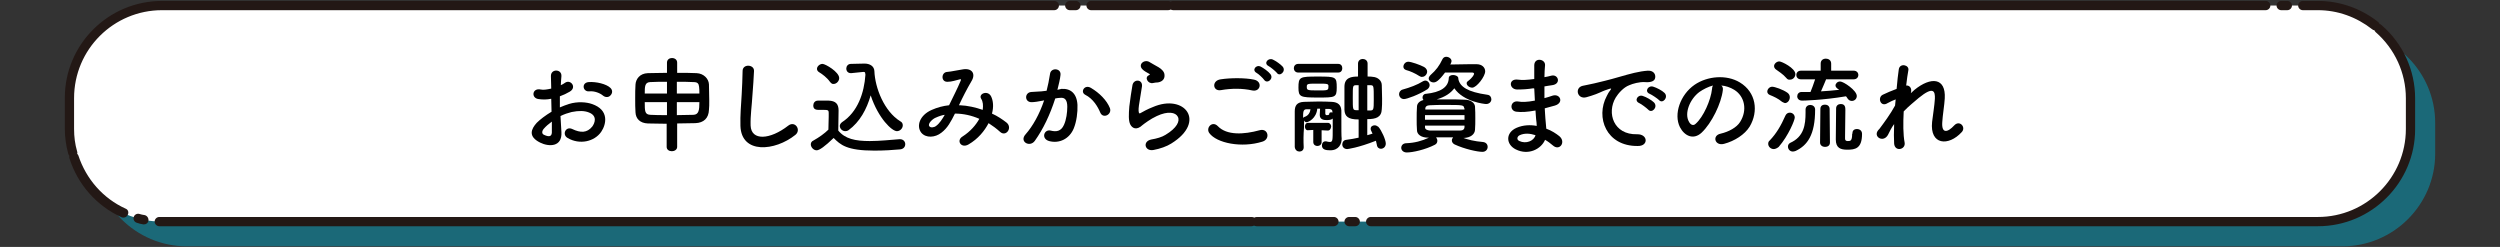 <?xml version="1.0" encoding="utf-8"?>
<!-- Generator: Adobe Illustrator 25.1.0, SVG Export Plug-In . SVG Version: 6.00 Build 0)  -->
<svg version="1.1" xmlns="http://www.w3.org/2000/svg" xmlns:xlink="http://www.w3.org/1999/xlink" x="0px" y="0px" width="810px"
	 height="80px" viewBox="0 0 810 80" style="enable-background:new 0 0 810 80;" xml:space="preserve">
<rect x="0" y="0" width="810" height="80" fill="#333333" stroke="none"/>
<style type="text/css">
	.st0{opacity:0.5;fill:#05A0BE;}
	.st1{fill:#FFFFFF;}
	.st2{fill:#231815;}
</style>
<g id="レイヤー_1">
</g>
<g id="レイヤー_2">
</g>
<g id="レイヤー_3">
</g>
<g id="レイヤー_4">
	<g>
		<g>
			<g>
				<path class="st0" d="M789,49.8c0,16.5-13.5,30-30,30H60.5c-16.5,0-30-13.5-30-30v-10c0-16.5,13.5-30,30-30H759
					c16.5,0,30,13.5,30,30V49.8z"/>
				<path class="st1" d="M781,41.8c0,16.5-13.5,30-30,30H52.5c-16.5,0-30-13.5-30-30v-10c0-16.5,13.5-30,30-30H751
					c16.5,0,30,13.5,30,30V41.8z"/>
			</g>
			<path class="st2" d="M751,73.3H444.1c-0.8,0-1.5-0.7-1.5-1.5s0.7-1.5,1.5-1.5H751c15.7,0,28.5-12.8,28.5-28.5v-10
				c0-8.2-3.6-16-9.8-21.4c-0.2-0.2-0.3-0.4-0.4-0.6c-0.2,0-0.5-0.1-0.7-0.3c-5.1-4-11.2-6.2-17.6-6.2h-4.9c-0.8,0-1.5-0.7-1.5-1.5
				s0.7-1.5,1.5-1.5h4.9c7.1,0,13.9,2.4,19.5,6.8c0.2,0.2,0.4,0.4,0.5,0.7c0.3,0,0.5,0.2,0.7,0.4c6.9,6,10.8,14.6,10.8,23.7v10
				C782.5,59.1,768.4,73.3,751,73.3z M439.1,73.3h-2c-0.8,0-1.5-0.7-1.5-1.5s0.7-1.5,1.5-1.5h2c0.8,0,1.5,0.7,1.5,1.5
				S440,73.3,439.1,73.3z M432.1,73.3h-25c-0.3,0-0.5-0.1-0.8-0.2c-0.2,0.1-0.5,0.2-0.8,0.2H52.5c-0.3,0-0.6,0-0.9,0
				c-0.8,0-1.5-0.7-1.5-1.5s0.7-1.5,1.5-1.5c0.3,0,0.5,0,0.8,0h353.2c0.3,0,0.5,0.1,0.8,0.2c0.2-0.1,0.5-0.2,0.8-0.2h25
				c0.8,0,1.5,0.7,1.5,1.5S433,73.3,432.1,73.3z M46.7,72.7c-0.1,0-0.2,0-0.3,0c-0.7-0.1-1.4-0.3-2-0.5c-0.8-0.2-1.3-1-1.1-1.8
				c0.2-0.8,1-1.3,1.8-1.1c0.6,0.2,1.2,0.3,1.8,0.4c0.8,0.2,1.3,1,1.2,1.8C48,72.2,47.4,72.7,46.7,72.7z M40,70.5
				c-0.2,0-0.4,0-0.6-0.1c-8.1-3.7-14.2-10.6-16.9-19.1c-0.1-0.3-0.1-0.6,0-0.8c-0.2-0.2-0.3-0.4-0.4-0.7c-0.7-2.6-1.1-5.3-1.1-8.1
				v-10C21,14.4,35.1,0.3,52.5,0.3h289.1c0.8,0,1.5,0.7,1.5,1.5s-0.7,1.5-1.5,1.5H52.5C36.8,3.3,24,16,24,31.8v10
				c0,2.5,0.3,4.9,1,7.3c0.1,0.3,0.1,0.5,0,0.7c0.2,0.2,0.3,0.4,0.4,0.6c2.5,7.6,8,13.9,15.3,17.2c0.8,0.3,1.1,1.2,0.7,2
				C41.1,70.2,40.6,70.5,40,70.5z M741.1,3.3h-2c-0.8,0-1.5-0.7-1.5-1.5s0.7-1.5,1.5-1.5h2c0.8,0,1.5,0.7,1.5,1.5
				S741.9,3.3,741.1,3.3z M734.1,3.3h-354c-0.3,0-0.5-0.1-0.8-0.2c-0.2,0.1-0.5,0.2-0.8,0.2h-25c-0.8,0-1.5-0.7-1.5-1.5
				s0.7-1.5,1.5-1.5h25c0.3,0,0.5,0.1,0.8,0.2c0.2-0.1,0.5-0.2,0.8-0.2h354c0.8,0,1.5,0.7,1.5,1.5S734.9,3.3,734.1,3.3z M348.6,3.3
				h-2c-0.8,0-1.5-0.7-1.5-1.5s0.7-1.5,1.5-1.5h2c0.8,0,1.5,0.7,1.5,1.5S349.4,3.3,348.6,3.3z"/>
		</g>
		<g>
			<g>
				<path d="M181.9,42.8c0.3,4.9-4.1,4.8-6.9,3.4c-4-2-2.9-4.4-1.1-6.4c1.1-1.1,2.8-2.4,4.8-3.6c0-1.4-0.1-2.9-0.1-4.2
					c-1.4,0.3-2.8,0.3-4.1,0.1c-2.5-0.3-2.1-3.7,0.7-3.1c0.8,0.2,2.1,0,3.4-0.3c0-1.6-0.1-2.7-0.1-4c-0.1-2.5,3.6-2.4,3.4,0
					c-0.1,0.7-0.1,1.8-0.2,2.9c0.5-0.2,1-0.5,1.4-0.8c1.8-1.2,3.9,1.5,1.5,2.9c-1,0.6-2.1,1.1-3.2,1.5c0,1.1,0,2.3,0,3.6
					c1-0.4,1.9-0.8,2.9-1.1c2.9-0.9,5.8-0.6,7.5,0c5.6,1.9,4.7,6.5,3,9c-2.2,3.2-7,4.3-10.9,2c-1.9-1.1-0.6-3.9,1.5-2.9
					c2.7,1.3,4.8,1.3,6.5-0.8c0.8-1.1,1.8-3.5-1.2-4.6c-1.3-0.5-3.1-0.6-5.5-0.1c-1.2,0.3-2.4,0.7-3.6,1.3
					C181.7,39.6,181.8,41.3,181.9,42.8z M176.2,41.7c-0.7,0.8-0.7,1.7,0.1,2c1.5,0.7,2.4,0.6,2.5-0.7c0-0.9,0-2.2,0-3.6
					C177.7,40.2,176.9,40.9,176.2,41.7z M195.4,31c-0.9-0.8-2.8-1.6-4.5-1.4c-2.1,0.2-2.6-2.8-0.2-3c2.4-0.2,5.8,0.6,7.1,1.9
					c0.8,0.8,0.6,1.8,0,2.4C197.3,31.5,196.3,31.7,195.4,31z"/>
				<path d="M216.1,40.1c-2.2,0-4.4-0.1-6.2-0.1c-2.5-0.1-3.9-1.5-4-3.6c-0.1-1.3-0.1-2.9-0.1-4.5c0-1.6,0-3.2,0.1-4.5
					c0.1-1.7,1.3-3.6,4-3.7c1.8,0,4-0.1,6.2-0.1v-3.3c0-1,0.8-1.5,1.6-1.5c0.9,0,1.7,0.5,1.7,1.5v3.3c2.2,0,4.4,0,6.3,0.1
					c2.3,0.1,3.9,1.8,4,3.6c0,1.5,0.1,3.5,0.1,5.4c0,1.1,0,2.1-0.1,2.9c-0.1,2.7-1.7,4.2-4.4,4.3c-1.9,0-3.9,0.1-5.9,0.1v7.6
					c0,0.9-0.9,1.4-1.7,1.4c-0.9,0-1.7-0.5-1.7-1.4V40.1z M216.1,26.5c-2,0-4,0-5.5,0.1c-1.7,0.1-1.7,1.5-1.7,3.7h7.2V26.5z
					 M216.1,33.1h-7.2c0,2.9,0,4,1.8,4.1c1.6,0.1,3.4,0.1,5.4,0.1V33.1z M226.6,30.3c0-0.8,0-1.6-0.1-2.2c-0.1-1-0.5-1.5-1.7-1.5
					c-1.5-0.1-3.5-0.1-5.5-0.1v3.8H226.6z M219.3,33.1v4.2c1.9,0,3.7-0.1,5.4-0.1c1.7-0.1,1.9-1.5,1.9-4.1H219.3z"/>
				<path d="M239.9,40.8c-0.1-3.6,0.2-6.5,0.4-10.1c0.1-2.2,0.3-5.5,0.3-7.6c-0.1-2.5,3.8-2.3,3.7-0.1c-0.1,2.1-0.3,5.4-0.5,7.7
					c-0.2,3.6-0.7,6.7-0.6,10c0.2,5,6.3,4.6,12.2,0c2.2-1.7,4.3,1.4,2.3,3C251.1,49,240.2,50,239.9,40.8z"/>
				<path d="M264.6,48.7c-1.1,0-1.9-1.1-1.9-1.9c0-0.5,0.2-1,0.9-1.3c1.8-1,3.6-2.3,4.8-3.5c0-1.5,0.1-2.9,0.1-4.1
					c0-0.5,0-0.9,0-1.4c0-0.8-0.3-0.9-1.6-0.9c-0.5,0-1,0-1.5,0c-0.7,0-1.9,0-1.9-1.4c0-0.8,0.5-1.6,1.5-1.6c1.2,0,2.3,0,3.5,0
					c2.2,0.1,3.2,1,3.2,3.2c0,2-0.1,4.3-0.1,6.5c2.2,2.7,5.5,3.4,10.2,3.4c3.3,0,6.9-0.4,9.6-0.6c0.1,0,0.1,0,0.2,0
					c1.1,0,1.7,0.8,1.7,1.6c0,0.8-0.5,1.6-1.7,1.7c-2.1,0.2-5.2,0.4-8.3,0.4c-9,0-11-1.9-13.2-4.1C267.3,47.4,265.5,48.7,264.6,48.7
					z M268.9,26.5c-1-1.4-2.5-2.5-3.5-3.1c-0.5-0.3-0.7-0.7-0.7-1.1c0-0.8,0.9-1.6,1.8-1.6c0.9,0,5.4,2.6,5.4,4.6
					c0,1-0.9,1.9-1.8,1.9C269.7,27.3,269.3,27,268.9,26.5z M275.8,23.7c0,0-0.1,0-0.1,0c-1,0-1.5-0.7-1.5-1.5c0-0.7,0.5-1.5,1.5-1.5
					c1.3,0,2.9-0.1,4.4-0.1c1.7,0,3.1,0.8,3.2,2.4c0.2,5.5,3.2,13.1,8.4,16.3c0.6,0.3,0.8,0.8,0.8,1.3c0,1-0.9,1.9-1.9,1.9
					c-1.6,0-6-4.1-8.5-11.6c-1.3,4.5-3.5,8.6-7.2,11.3c-0.3,0.2-0.6,0.3-1,0.3c-1,0-1.8-0.8-1.8-1.7c0-0.4,0.2-0.8,0.7-1.2
					c5.1-3.3,7.2-9.5,7.6-15.4c0-0.2-0.1-0.4-0.1-0.6c0-0.1-0.1-0.3-0.5-0.3c0,0,0,0-0.1,0L275.8,23.7z"/>
				<path d="M311,34.1c2.5,0.1,5.1,0.7,7.4,1.5c0.2-1.4,0.1-2.7-0.5-3.6c-1-1.6,2.1-2.9,3.2-0.8c0.7,1.4,0.9,3.4,0.3,5.6
					c1.8,0.8,3.4,1.9,4.7,2.9c2.1,1.7-0.2,4.8-2.1,3c-1.1-1-2.3-1.9-3.7-2.8c-1.3,2.5-3.4,5.1-6.5,6.9c-2.4,1.4-4.1-1.3-1.9-2.6
					c2.5-1.6,4.3-3.7,5.4-5.7c-2.5-1.1-5.2-1.7-7.9-1.7c-1.3,2.6-2.4,4.7-4.4,6.2c-2,1.6-5,1.8-6.5,0c-1.7-2.2-0.5-5.7,3.4-7.4
					c1.8-0.8,3.7-1.3,5.6-1.5c1.2-2.5,2.8-5.6,3.7-7.8c0.2-0.5,0.3-0.7-0.2-0.6c-1.3,0.3-2.6,0.8-4,0.8c-2.2,0.1-2.1-3.1-0.1-3.2
					c1.4-0.1,3.4-0.6,4.9-0.8c3.1-0.6,4.5,1.4,2.9,3.9c-1.4,2.4-2.8,5.1-4,7.7H311z M303,38.2c-0.9,0.4-2.5,1.9-1.9,2.7
					c0.4,0.6,1.6,0.4,2.2-0.1c1.1-0.8,2-2.2,2.8-3.6C305.3,37.3,304.3,37.6,303,38.2z"/>
				<path d="M343.9,28.8c2.9-0.2,5,1.4,5.2,5.2c0.1,2.4-0.3,5.4-1.2,7.6c-1.4,3.4-4.7,5-8,4.1c-2.7-0.8-1.6-3.9,0.5-3.4
					c1.9,0.5,3.4,0.2,4.3-1.8c0.8-1.7,1.1-4.1,1.1-5.9c0-2.1-0.7-3.1-2.3-2.9c-0.5,0-1,0.1-1.6,0.2c-1.7,5.3-3.9,9.9-6.6,13.7
					c-1.6,2.3-5.2,0.3-3-2.1c2.3-2.6,4.5-6.5,6-11l-0.4,0.1c-1.5,0.3-2.8,0.5-3.7,0.5c-2.3,0-2.3-3.1-0.1-3.3
					c1.1-0.1,2.1-0.1,3.3-0.2l1.7-0.2c0.4-1.5,0.8-3.5,1.1-5.4c0.2-2.2,3.7-2,3.4,0.3c-0.1,1.2-0.6,3.2-1,4.8L343.9,28.8z
					 M356.5,36.5c-0.8-1.9-2.3-4.5-4.9-5.8c-1.7-0.9-0.2-3.5,1.9-2.2c2.7,1.6,5.1,4,6.1,6.5C360.4,37.1,357.4,38.6,356.5,36.5z"/>
				<path d="M373.7,48.6c-2.8,0.5-3.6-2.8-0.7-3.4c1.8-0.3,3.5-0.8,4.6-1.5c3.7-2.2,4.8-4.5,4-5.9c-0.7-1.4-3.2-1.9-6.8-0.2
					c-2,0.9-4.1,2.5-4.6,2.9c-2,1.9-3.4,1-4-0.2c-0.6-1.2-0.5-3.3-0.3-5.8c0.3-2.5,0.7-5.1,1-6.8c0.3-2.2,3.4-2.1,3.1,0.3
					c-0.2,1.4-0.5,3.3-0.8,5c-0.3,1.7-0.4,2.9-0.2,3.5c0.1,0.3,0.3,0.3,0.6,0.1c0.7-0.4,2.3-1.3,3.9-1.9c10.3-4.5,17.5,4.7,6,11.8
					C378.1,47.4,375.9,48.2,373.7,48.6z M373.6,26.9c-1.6,0.4-2.9-1.8-1.4-2.5c0.2-0.1,0.5-0.3,0.3-0.4c-0.7-0.4-1.9-1-2.4-1.6
					c-1.5-1.6,0.8-3.4,2.5-2.2c0.6,0.4,1.8,1,2.8,1.6c1,0.6,1.9,1.5,1.9,2.5c0.1,1-0.4,2.1-2.1,2.4
					C374.6,26.7,374.1,26.8,373.6,26.9z"/>
				<path d="M391.8,43.1c-1.2-1.7,1-4.1,2.8-2.2c2.9,3,8.4,2.7,13.5,1.3c2.8-0.8,3.6,2.9,0.9,3.7C402.3,48,394.2,46.4,391.8,43.1z
					 M395.6,29.2c-2.7,0.5-3.1-3.1-0.1-3.5c3.2-0.5,8-0.5,10.8,0.1c2.9,0.6,2.1,4.1-0.6,3.5C402.6,28.6,399,28.6,395.6,29.2z
					 M409.6,25.9c-0.4-0.6-1.9-2-2.5-2.3c-1.6-0.9-0.1-2.8,1.4-2c0.8,0.4,2.4,1.5,3.1,2.4C412.8,25.5,410.6,27.3,409.6,25.9z
					 M411,21.4c-1.7-0.9-0.1-2.8,1.4-2.1c0.9,0.4,2.5,1.5,3.2,2.3c1.2,1.5-1,3.4-1.9,2C413.2,23,411.6,21.7,411,21.4z"/>
				<path d="M420.6,23.5c-0.9,0-1.4-0.7-1.4-1.4c0-0.7,0.5-1.4,1.4-1.4h13c0.9,0,1.3,0.7,1.3,1.4c0,0.7-0.4,1.4-1.3,1.4H420.6z
					 M422.4,47.7c0,1-0.7,1.4-1.4,1.4c-0.7,0-1.4-0.5-1.5-1.5c0-1.9,0-3.8,0-5.8c0-2,0-3.9,0-5.7c0-1.9,0.7-3,3-3.1
					c1.3,0,2.8-0.1,4.4-0.1c1.6,0,3.2,0,4.6,0.1c2.1,0.1,3,1.1,3.1,2.8c0,7,0,8.1,0.1,9.1c0,0,0,0.1,0,0.1c0,1.6-0.9,3.7-3.7,3.7
					c-1.4,0-2.7-0.2-2.7-1.6c0-0.7,0.4-1.3,1.1-1.3c0.1,0,0.2,0,0.3,0c0.4,0.1,0.8,0.2,1.1,0.2c1,0,1-0.4,1-4.4c0-1.1,0-2.2,0-3.2
					c-0.5,0.5-1.3,0.5-2.1,0.5c-0.4,0-2.1,0-2.1-1.6c0,0,0,0,0-0.1l0.1-2h-0.9c-0.3,3.2-2.9,4.4-3.5,4.4c-0.4,0-0.7-0.3-0.8-0.6
					c0,0.7,0,1.5,0,2.3C422.3,43.6,422.3,45.8,422.4,47.7L422.4,47.7z M427,31.6c-5.7,0-6.3-0.2-6.3-3.2c0-3.5,0.4-3.6,6.3-3.6
					c5.9,0,6.1,0.1,6.1,3.6C433.1,31.6,432.6,31.6,427,31.6z M423.3,35.4c-1.1,0-1.1,1-1.1,2.8c0.1-0.1,0.2-0.2,0.4-0.3
					c1.4-0.4,1.9-1.6,2-2.5C424.2,35.4,423.8,35.4,423.3,35.4z M430.2,42.3l-2-0.1l0,3.8c0,0.9-0.7,1.3-1.4,1.3
					c-0.6,0-1.3-0.4-1.3-1.3v-3.9l-1.8,0.1h0c-0.6,0-0.9-0.6-0.9-1.2c0-0.6,0.3-1.2,1-1.2h6.4c0.7,0,1.1,0.6,1.1,1.2
					C431.2,41.7,430.9,42.3,430.2,42.3L430.2,42.3z M426.9,27.1c-3,0-3.5,0-3.5,0.9c0,1.2,0,1.3,3.5,1.3c3.2,0,3.5,0,3.5-1.1
					C430.5,27.1,430.3,27.1,426.9,27.1z M431.7,36.2c0-0.5-0.2-0.8-1-0.9c-0.4,0-0.8,0-1.3,0l0,1.5c0,0.3,0.2,0.5,0.4,0.5
					c0.5,0,0.9,0,0.9-0.5c0-0.3,0.3-0.4,0.6-0.4c0.1,0,0.3,0,0.4,0.1V36.2z M440.1,38.7c-3.3,0-4.4-1-4.5-3.1c0-0.8,0-1.9,0-3.1
					c0-1.6,0-3.3,0-4.4c0-3,2.3-3.3,4.4-3.3v-4.2c0-1,0.8-1.5,1.5-1.5c0.8,0,1.6,0.5,1.6,1.5v4.2c0.7,0,1.4,0,1.7,0.1
					c1.6,0.1,2.9,1.2,2.9,2.7c0,1.2,0.1,2.8,0.1,4.4c0,1.3,0,2.5-0.1,3.4c-0.1,2.6-1.9,3.2-4.7,3.2v5.2c0.6-0.2,1.2-0.3,1.7-0.5
					c-0.6-1.2-0.6-1.3-0.6-1.6c0-0.7,0.6-1.1,1.3-1.1c0.4,0,0.8,0.2,1.2,0.5c1,1.1,2.4,4.2,2.4,5.4c0,1.1-0.8,1.7-1.6,1.7
					c-0.6,0-1.2-0.4-1.3-1.3c-0.1-0.4-0.2-0.9-0.3-1.3c-5.8,2.3-9.2,2.7-9.3,2.7c-1,0-1.6-0.7-1.6-1.5c0-0.7,0.4-1.4,1.3-1.5
					c1.4-0.2,2.8-0.4,4-0.7V38.7z M440.2,27.6c-0.4,0-0.7,0-0.9,0c-1,0.1-1,0.1-1,4.1c0,3.7,0,3.9,1,4c0.2,0,0.5,0,0.9,0V27.6z
					 M443.1,35.8c0.5,0,0.8,0,1,0c0.9-0.1,1-0.3,1-3.4c0-4.7,0-4.7-1-4.8c-0.3,0-0.6,0-1.1,0V35.8z"/>
				<path d="M454.9,32.1c-1,0-1.6-0.8-1.6-1.6c0-0.6,0.4-1.3,1.2-1.5c2.2-0.6,4.7-1.5,6.6-2.7c0.2-0.1,0.5-0.2,0.7-0.2
					c0.7,0,1.4,0.7,1.4,1.5c0,0.4-0.2,0.9-0.7,1.3C459.7,30.7,455.8,32.1,454.9,32.1z M473.3,44.4c2.3,0.9,4.6,1.4,7.1,1.6
					c1.1,0.1,1.6,0.8,1.6,1.6c0,0.8-0.6,1.6-1.7,1.6c-1.6,0-5.8-0.9-9-2.4c-0.6-0.3-0.9-0.8-0.9-1.3c0-0.4,0.2-0.7,0.4-1
					c-1.3,0-2.5,0-3.7,0c-0.6,0-1.2,0-1.8,0c0.2,0.3,0.4,0.7,0.4,1.1c0,0.5-0.2,1-0.8,1.3c-3.1,1.6-7.2,2.5-9.1,2.5
					c-1.2,0-1.8-0.8-1.8-1.5c0-0.7,0.5-1.5,1.7-1.5c2.6-0.1,4.9-0.7,7.3-1.8h-0.3c-2.3,0-3.6-1.1-3.6-2.4c-0.1-1.2-0.1-2.4-0.1-3.6
					c0-1.4,0-2.8,0.1-4c0-0.9,0.6-1.8,2.1-2.2c-0.2-0.2-0.3-0.5-0.3-0.8c0-0.6,0.4-1.2,1.1-1.2c4.7-0.5,7.3-2.1,7.4-5.1
					c0-0.7,0.7-1,1.4-1c0.8,0,1.7,0.4,1.7,1.1c0,0,0,0.1,0,0.1l0,0.1c0.5,2.5,3,4.2,9.4,5.1c0.9,0.1,1.3,0.8,1.3,1.5
					c0,0.7-0.6,1.5-1.7,1.5c-0.5,0-7.3-0.7-10.3-5.1c-1.2,1.6-3,2.8-5.7,3.6c1.2,0,2.4,0,3.6,0c1.7,0,3.5,0,5.4,0.1
					c2,0,3.3,1,3.4,2.2c0.1,1.3,0.1,2.5,0.1,3.8c0,1.3,0,2.5-0.1,3.8c-0.1,1.4-1.4,2.5-3.6,2.6H473.3z M459.8,24.6
					c-1.2-0.8-3-1.6-4.2-1.9c-0.6-0.2-0.9-0.6-0.9-1.1c0-0.7,0.6-1.6,1.6-1.6c0.9,0,3.8,1,5.1,1.7c0.7,0.4,1,1,1,1.5
					c0,0.8-0.7,1.7-1.6,1.7C460.5,25,460.2,24.8,459.8,24.6z M474.5,37.3h-12.8v1.5h12.8V37.3z M474.4,35.1
					c-0.1-1.1-0.4-1.1-6.3-1.1c-1.6,0-3.3,0-4.8,0.1c-1,0-1.5,0.5-1.5,1v0.4h12.7V35.1z M474.4,40.7h-12.7v0.5c0,0.7,0.6,1,1.6,1.1
					c1.5,0,3.1,0,4.8,0c1.6,0,3.3,0,4.9,0c1,0,1.5-0.4,1.5-1.2V40.7z M469.9,20.9c2,0,4.2-0.1,6.2-0.1c0.9,0,1.7,0,2.3,0
					c1.8,0,2.8,1.1,2.8,2.3c0,1.7-2.8,5.3-4.2,5.3c-0.9,0-1.8-0.7-1.8-1.4c0-0.3,0.1-0.5,0.4-0.7c1.7-1.3,2-2.2,2-2.4
					c0-0.2-0.2-0.4-0.6-0.4c-0.7,0-2.3,0-4,0c-1.7,0-3.5,0-4.8,0c-2.1,2.8-3,3.2-3.7,3.2c-0.9,0-1.6-0.6-1.6-1.3
					c0-0.3,0.2-0.7,0.6-1.1c1.8-1.6,2.8-2.9,3.9-5.2c0.3-0.5,0.7-0.7,1.2-0.7c0.8,0,1.7,0.6,1.7,1.4c0,0.2-0.1,0.4-0.2,0.7
					L469.9,20.9z"/>
				<path d="M496.8,28.6c-1.8,0.3-3.5,0.4-5.3,0.4c-2.6-0.1-2.8-3.6,0.3-3.2c1.4,0.2,3,0.1,5.3-0.2c0-1.8,0-3.4,0-4.5
					c0.1-2.6,3.6-2,3.5,0c-0.1,1.2-0.2,2.6-0.2,3.9c0.7-0.1,1.5-0.3,2.3-0.5c2.2-0.5,3.2,2.7,0.2,3.1c-0.9,0.1-1.8,0.3-2.5,0.4
					c0,1.3,0,2.5,0,3.8c0.8-0.2,1.7-0.5,2.6-0.8c2.5-0.8,3.8,2.3,0.8,3.2c-1.2,0.3-2.3,0.6-3.3,0.9c0.1,1.2,0.1,2.2,0.2,3.2
					c0.1,0.9,0.2,2.1,0.3,3.4c1.7,0.6,3.2,1.6,4.2,2.4c2.3,1.9,0.1,5-2.1,3c-0.7-0.6-1.6-1.3-2.5-1.8c-1.2,2.9-5.3,5.2-9.5,3.1
					c-3.2-1.6-3.4-5.4,0.3-7c2.1-0.9,4.4-1,6.5-0.6c0-0.7-0.1-1.4-0.2-2.2c-0.1-0.8-0.1-1.8-0.2-2.8c-2.7,0.5-4.5,0.6-6.2,0.4
					c-2.4-0.3-2-3.8,0.7-3.3c1,0.2,2.7,0.2,5.3-0.3c-0.1-1.3-0.1-2.6-0.2-3.9L496.8,28.6z M492.4,43.8c-0.9,0.4-1.1,1.5-0.1,1.9
					c2.1,1,4.7,0,5.2-1.9C495.7,43.2,493.9,43.1,492.4,43.8z"/>
				<path d="M520.6,31.1c0.3-0.6,0.6-1.2,1.1-1.8c0.5-0.7,0.4-0.7-0.3-0.5c-2.5,0.8-2,0.8-4.3,1.7c-1.1,0.4-2,0.7-3.1,1
					c-3,0.8-3.9-3.1-1.2-3.7c0.7-0.2,2.7-0.5,3.8-0.8c1.7-0.4,4.7-1.1,8.1-2.1c3.5-1,6.3-1.8,9.2-2c2.1-0.1,2.7,1.5,2.3,2.6
					c-0.2,0.6-1,1.3-3.3,1.1c-1.7-0.1-3.9,0.5-5,1c-1.9,0.7-3.6,2.7-4.4,4c-3,5-0.7,12.1,6.9,11.9c3.6-0.1,3.8,3.9,0.2,3.8
					C520.4,47.4,516.9,38,520.6,31.1z M531.1,33.4c-1.8-0.8-0.4-2.9,1.2-2.3c1,0.3,2.8,1.3,3.6,2.1c1.4,1.5-0.7,3.7-1.9,2.3
					C533.5,35,531.8,33.7,531.1,33.4z M534.5,30.4c-1.8-0.7-0.5-2.9,1.2-2.3c1,0.3,2.8,1.2,3.6,2c1.4,1.4-0.6,3.7-1.8,2.3
					C537,31.9,535.2,30.7,534.5,30.4z"/>
				<path d="M558.2,29.2c-0.5,4.3-3.6,10.7-6.9,13.8c-2.6,2.4-5.5,1.1-7-1.8c-2.1-4.2,0.1-10.5,4.7-13.7c4.2-2.9,10.4-3.4,14.7-0.8
					c5.3,3.2,6.1,9.4,3.2,14.3c-1.6,2.6-4.9,4.7-8.3,5.6c-3,0.8-4-2.7-1.1-3.3c2.6-0.6,5.2-2,6.3-3.8c2.4-3.8,1.5-8.3-1.9-10.4
					c-1.3-0.8-2.8-1.3-4.2-1.4C558.1,28,558.3,28.5,558.2,29.2z M550.6,29.8c-3.2,2.4-4.9,7-3.4,9.6c0.5,1,1.4,1.5,2.2,0.7
					c2.5-2.2,4.9-7.6,5.3-11.3c0-0.4,0.1-0.8,0.3-1.1C553.5,28.1,551.9,28.9,550.6,29.8z"/>
				<path d="M577.4,33c-1.3-1.1-2.7-1.7-3.9-2.2c-0.6-0.2-0.9-0.7-0.9-1.1c0-0.8,0.7-1.6,1.6-1.6c0.8,0,3.5,0.9,5,2
					c0.5,0.4,0.7,0.9,0.7,1.4c0,1-0.7,1.9-1.6,1.9C578.1,33.3,577.7,33.2,577.4,33z M574.7,48.3c-1,0-1.8-0.8-1.8-1.7
					c0-0.4,0.1-0.8,0.5-1.1c2.1-2.2,3.6-4.7,5.1-8.1c0.3-0.6,0.8-0.9,1.4-0.9c0.8,0,1.6,0.6,1.6,1.6c0,0.8-2,5.8-5.2,9.5
					C575.8,48,575.2,48.3,574.7,48.3z M578.8,25.3c-1.1-1.3-2.6-2.2-3.4-2.8c-0.4-0.3-0.6-0.7-0.6-1.1c0-0.7,0.8-1.5,1.7-1.5
					c0.8,0,5.2,2.2,5.2,4.1c0,1-0.8,1.8-1.7,1.8C579.5,25.9,579.1,25.7,578.8,25.3z M585,35.5c0-1,0.8-1.5,1.5-1.5
					c0.8,0,1.6,0.5,1.6,1.5c0,8.2-2.5,11.6-6.3,13.4c-0.3,0.1-0.6,0.2-0.9,0.2c-1,0-1.6-0.8-1.6-1.6c0-0.5,0.2-0.9,0.7-1.2
					c4.5-2,5-5.9,5-9.8C585,36.1,585,35.8,585,35.5L585,35.5z M591.7,25.6c-0.3,0.7-1.1,2.7-1.7,4c2-0.1,4-0.3,5.9-0.5
					c-0.8-0.5-1.2-0.9-1.2-1.4c0-0.6,0.6-1.3,1.5-1.3c1.1,0,5.4,2.9,5.4,4.7c0,0.9-0.7,1.6-1.6,1.6c-0.5,0-1-0.2-1.4-0.8
					c-0.2-0.3-0.3-0.5-0.5-0.7c-7.7,1.3-14,1.4-14.2,1.4c-1.1,0-1.6-0.7-1.6-1.4c0-0.7,0.5-1.4,1.4-1.4h0c1,0,1.9,0,2.9,0
					c0.3-0.7,1.1-2.8,1.5-4.1h-4.6c-1,0-1.5-0.7-1.5-1.4c0-0.7,0.5-1.4,1.5-1.4h6.4l0-2.3v0c0-1.1,0.8-1.6,1.7-1.6
					c0.8,0,1.7,0.5,1.7,1.6v0l0,2.3h7.3c1,0,1.5,0.7,1.5,1.4c0,0.7-0.5,1.4-1.5,1.4H591.7z M589.8,35.3c0-1,0.7-1.4,1.5-1.4
					s1.5,0.5,1.5,1.4l0.1,10.9c0,1-0.8,1.4-1.6,1.4c-0.8,0-1.6-0.5-1.6-1.4L589.8,35.3z M600.2,43.1c0-0.9,0.7-1.3,1.4-1.3
					c0.9,0,1.7,0.5,1.7,1.6c0,4.8-2.3,5.1-4.8,5.1c-2.1,0-3.7-0.5-3.7-3.3c0-1.1,0.1-9.2,0.1-10.1c0-0.9,0.7-1.4,1.5-1.4
					c1.5,0,1.5,1.2,1.5,2c0,1.9-0.1,6.8-0.1,8.6c0,0.3,0,0.5,0,0.6c0,0.6,0.3,0.8,0.9,0.8c0.8,0,1.4,0,1.4-2.3
					C600.2,43.3,600.2,43.2,600.2,43.1L600.2,43.1z"/>
				<path d="M611.7,43.7c-1.5,2.7-5,0.6-3.1-1.6c0.1-0.1,0.2-0.2,0.3-0.3c1.5-2,3.7-5,5.1-7.6c0.1-0.7,0.1-1.3,0.2-2
					c-0.8,0.3-1.7,0.7-2.6,1.2c-2.3,1.5-3.4-1.8-1.6-2.7c1.2-0.6,2.9-1.3,4.5-1.9c0.2-2.6,0.5-4.8,0.7-6.3c0.3-2.2,3.5-1.5,3.1,0.3
					c-0.2,1.2-0.5,2.9-0.7,4.9c1.1-0.1,2,0.9,1.5,2.5c0.4-0.4,0.8-0.7,1.2-1.1c5.3-4.3,10.2-4,9.8,2.8c-0.1,2-0.7,5.6-0.8,7.6
					c-0.3,3.9,1.7,3.5,3.9,1.1c1.7-1.8,3.9,0.6,2.4,2.2c-4.3,4.7-10.4,4.2-9.6-3.3c0.2-1.8,0.8-5.5,0.9-7.5c0.1-2.4-0.4-4.2-5.2-0.3
					c-1.6,1.4-3.2,2.6-4.9,4.4c-0.2,3.8-0.2,7.5,0.3,10.1c0.4,2.3-3.2,3.1-3.4,0.3c-0.1-1.5-0.1-3.7,0-6.3
					C612.8,41.4,612.2,42.7,611.7,43.7z"/>
			</g>
		</g>
	</g>
</g>
</svg>
